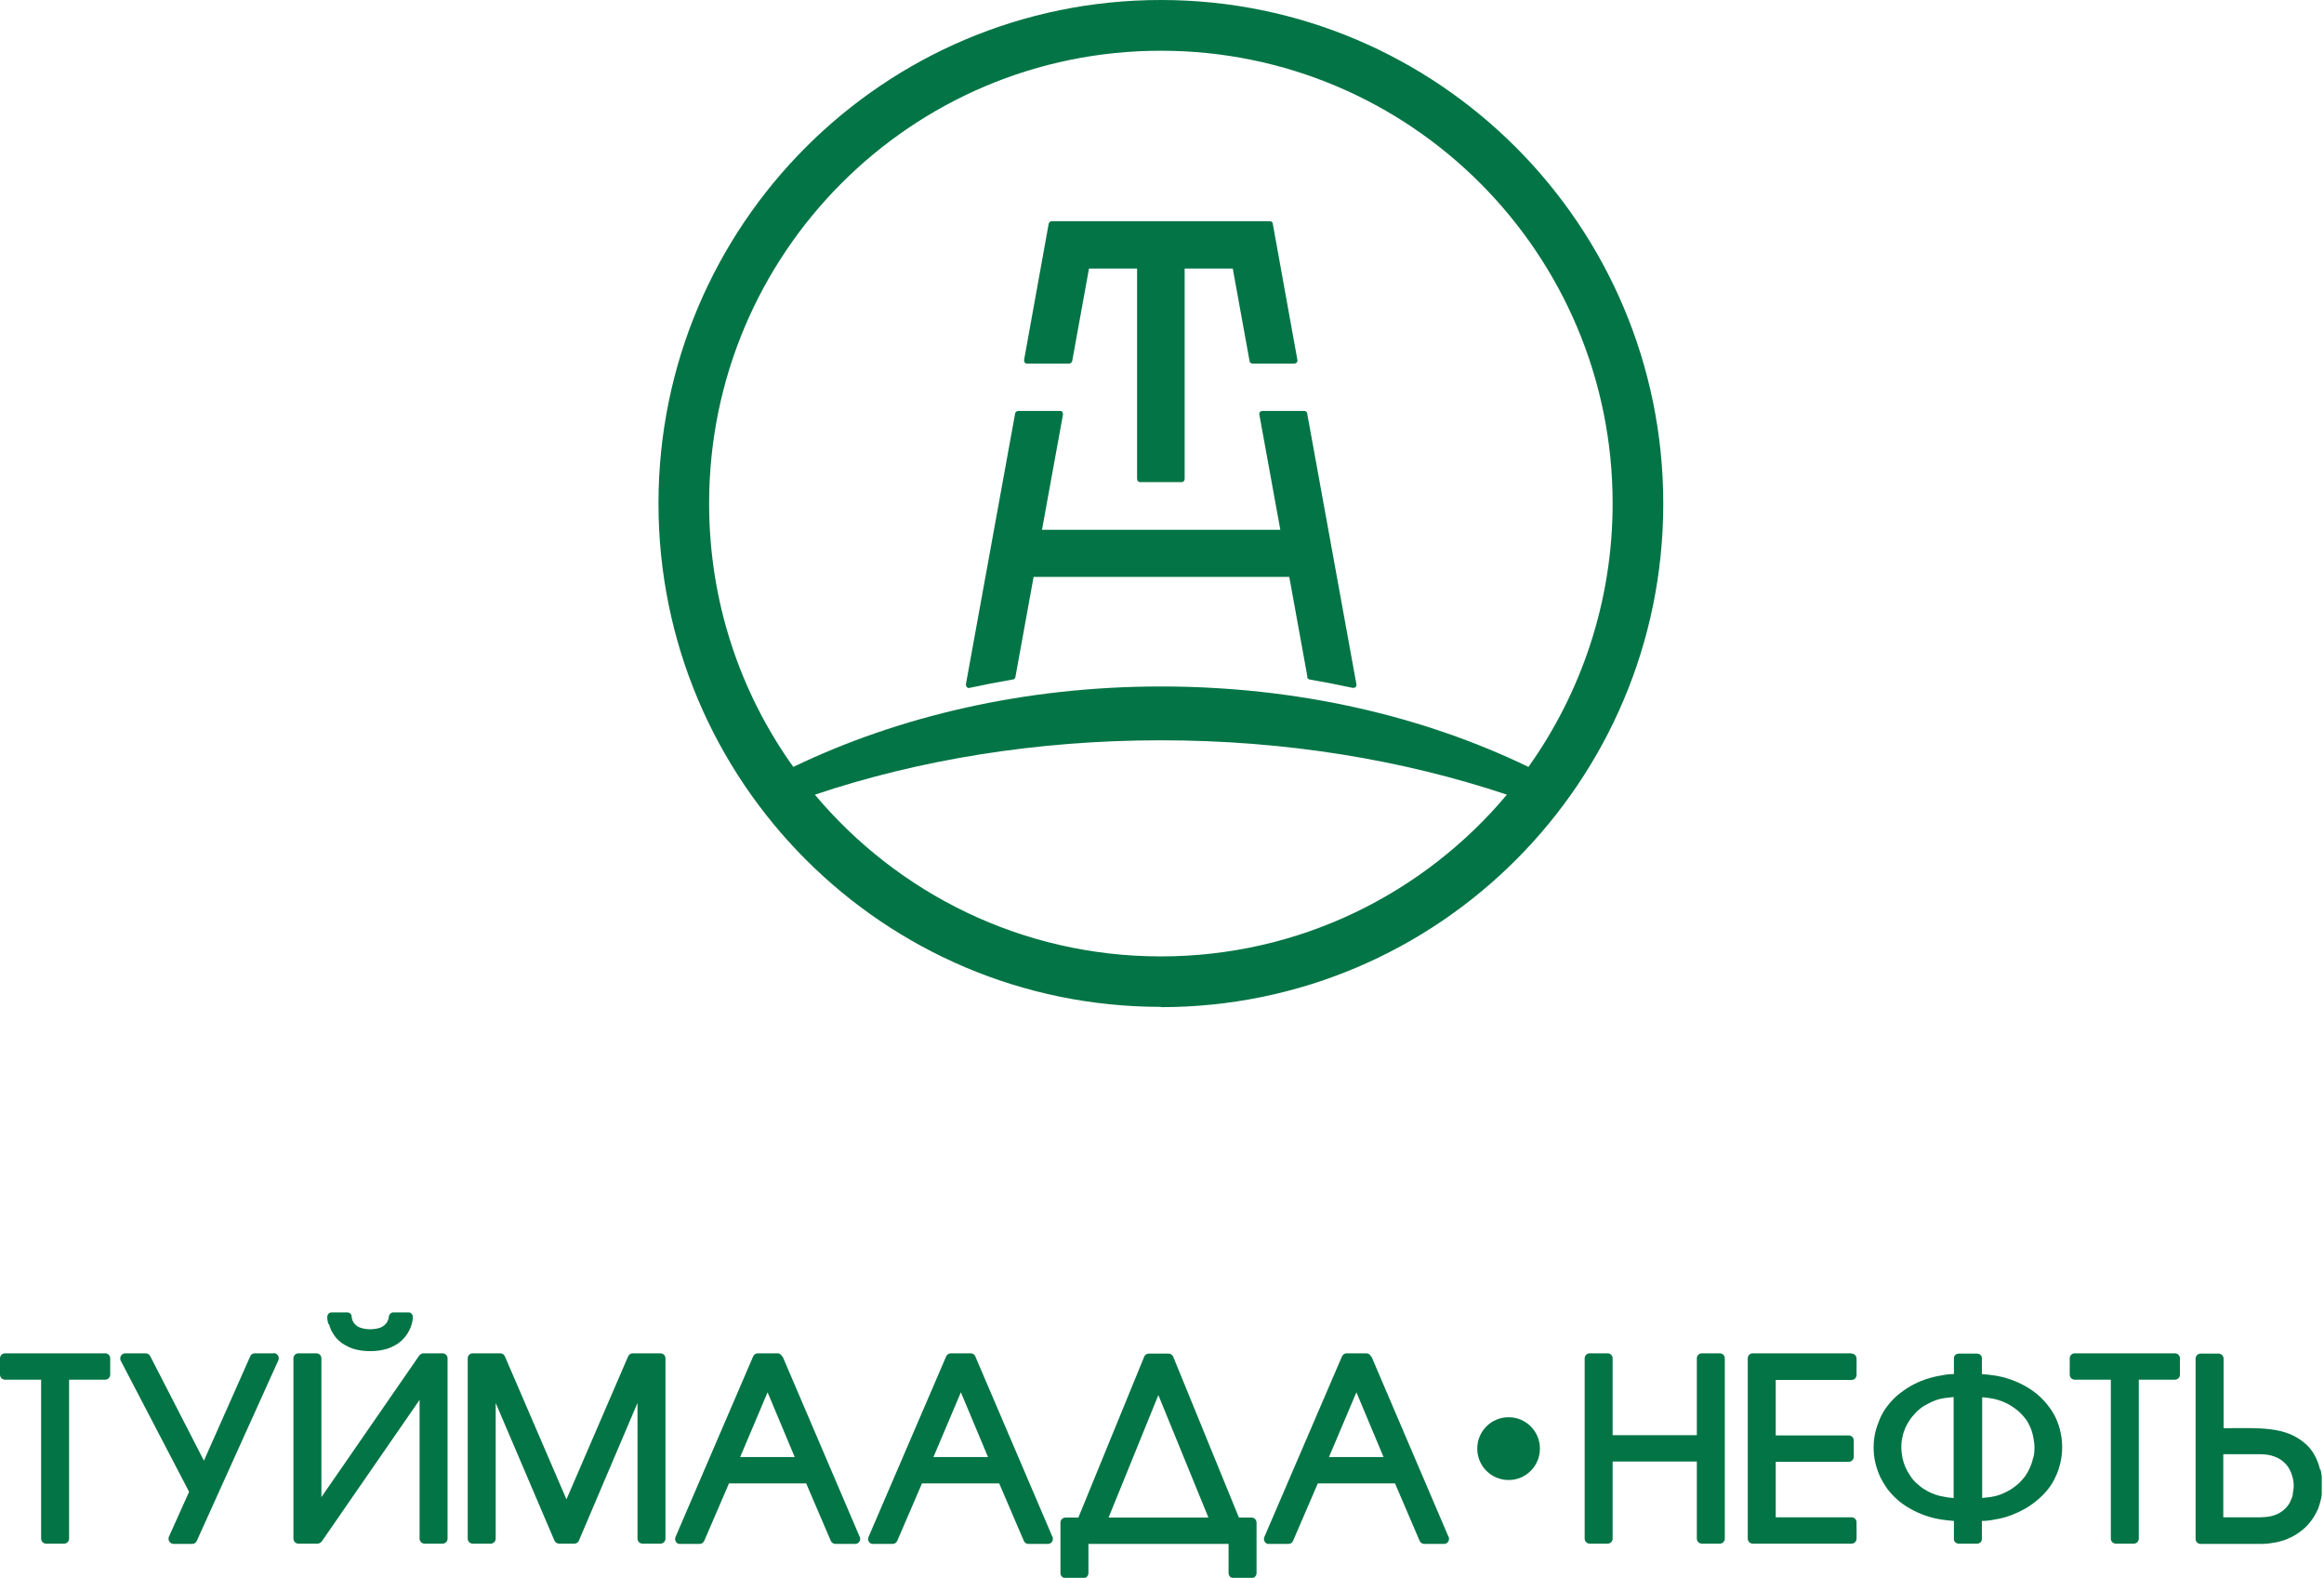 <svg width="221" height="150" viewBox="0 0 221 150" fill="none" xmlns="http://www.w3.org/2000/svg">
<g clip-path="url(#clip0_135_1316)">
<path fill-rule="evenodd" clip-rule="evenodd" d="M97.678 34.562H101.668C101.801 34.562 101.934 34.456 101.961 34.322L103.557 25.529H108.132V45.541C108.132 45.701 108.265 45.834 108.425 45.834H112.362C112.521 45.834 112.654 45.701 112.654 45.541V25.529H117.23L118.826 34.322C118.826 34.456 118.959 34.562 119.118 34.562H123.108C123.108 34.562 123.268 34.535 123.321 34.456C123.374 34.376 123.401 34.296 123.374 34.216L121.034 21.265C121.034 21.132 120.901 21.025 120.741 21.025H100.019C99.886 21.025 99.753 21.132 99.726 21.265L97.385 34.216C97.385 34.216 97.385 34.376 97.439 34.456C97.492 34.535 97.572 34.562 97.651 34.562H97.678Z" fill="#037445"/>
<path fill-rule="evenodd" clip-rule="evenodd" d="M124.279 64.354C124.279 64.354 124.385 64.567 124.518 64.594C125.902 64.834 127.285 65.1 128.641 65.394C128.748 65.394 128.828 65.394 128.907 65.314C128.987 65.234 129.014 65.154 128.987 65.047L124.306 39.305C124.306 39.172 124.173 39.066 124.013 39.066H120.023C120.023 39.066 119.863 39.092 119.81 39.172C119.757 39.252 119.73 39.332 119.757 39.412L121.752 50.364H99.088L101.083 39.412C101.083 39.412 101.083 39.252 101.03 39.172C100.977 39.092 100.897 39.066 100.817 39.066H96.827C96.694 39.066 96.561 39.172 96.534 39.305L91.853 65.047C91.853 65.047 91.853 65.234 91.932 65.314C92.012 65.394 92.092 65.42 92.198 65.394C93.555 65.1 94.938 64.834 96.322 64.594C96.454 64.594 96.534 64.487 96.561 64.354L98.29 54.841H122.603L124.332 64.354H124.279Z" fill="#037445"/>
<path fill-rule="evenodd" clip-rule="evenodd" d="M110.393 95.745C136.781 95.745 158.168 74.32 158.168 47.886C158.168 21.451 136.781 0 110.393 0C84.005 0 62.618 21.425 62.618 47.859C62.618 74.294 84.005 95.719 110.393 95.719V95.745ZM110.393 90.922C97.199 90.922 85.388 84.953 77.488 75.546C87.33 72.242 98.529 70.377 110.393 70.377C122.257 70.377 133.429 72.242 143.298 75.546C135.425 84.926 123.614 90.922 110.393 90.922ZM67.433 47.859C67.433 24.09 86.665 4.823 110.393 4.823C134.121 4.823 153.353 24.09 153.353 47.859C153.353 57.186 150.374 65.847 145.347 72.908C135.318 68.058 123.321 65.26 110.393 65.26C97.465 65.26 85.468 68.085 75.44 72.908C70.386 65.847 67.433 57.213 67.433 47.859Z" fill="#037445"/>
<path fill-rule="evenodd" clip-rule="evenodd" d="M220.627 139.714C220.414 138.808 219.962 137.875 219.244 137.262C217.328 135.557 214.855 135.77 211.45 135.77V129.161C211.45 128.895 211.237 128.682 210.971 128.682H209.268C209.002 128.682 208.79 128.895 208.79 129.161V146.296C208.79 146.562 209.002 146.776 209.268 146.776H214.908C215.333 146.776 215.732 146.749 216.158 146.669C216.557 146.616 216.956 146.509 217.328 146.376C217.674 146.243 218.02 146.083 218.313 145.896C218.924 145.523 219.483 145.017 219.882 144.431C220.095 144.138 220.254 143.818 220.414 143.498C220.547 143.152 220.654 142.805 220.733 142.432C220.893 141.553 220.866 140.593 220.68 139.714H220.627ZM218.047 142.032C217.993 142.299 217.887 142.565 217.754 142.832C217.621 143.098 217.408 143.338 217.195 143.525C216.77 143.898 216.238 144.111 215.679 144.191C215.44 144.217 215.174 144.244 214.908 144.244H211.423V138.248H214.908C215.36 138.248 215.865 138.302 216.264 138.462C216.876 138.675 217.408 139.101 217.727 139.687C217.914 140.06 218.047 140.46 218.1 140.886C218.153 141.26 218.1 141.659 218.02 142.032H218.047Z" fill="#037445"/>
<path fill-rule="evenodd" clip-rule="evenodd" d="M206.821 128.655H197.298C197.032 128.655 196.819 128.868 196.819 129.135V130.68C196.819 130.947 197.032 131.16 197.298 131.16H200.729V146.269C200.729 146.536 200.942 146.749 201.208 146.749H202.911C203.177 146.749 203.389 146.536 203.389 146.269V131.16H206.821C207.087 131.16 207.3 130.947 207.3 130.68V129.135C207.3 128.868 207.087 128.655 206.821 128.655Z" fill="#037445"/>
<path fill-rule="evenodd" clip-rule="evenodd" d="M194.771 133.638C194.478 133.265 194.159 132.919 193.787 132.599C193.414 132.279 193.015 132.013 192.59 131.773C191.685 131.267 190.701 130.92 189.664 130.76C189.265 130.707 188.866 130.654 188.467 130.627V129.108C188.467 128.868 188.254 128.682 187.988 128.682H186.285C186.019 128.682 185.807 128.868 185.807 129.108V130.627C185.381 130.627 184.982 130.68 184.61 130.76C183.572 130.92 182.561 131.267 181.683 131.773C181.258 132.013 180.859 132.306 180.486 132.599C180.114 132.919 179.795 133.265 179.502 133.638C179.21 134.011 178.97 134.411 178.784 134.837C178.598 135.29 178.438 135.717 178.332 136.17C178.225 136.623 178.172 137.102 178.172 137.609C178.172 138.115 178.225 138.595 178.332 139.048C178.438 139.501 178.598 139.954 178.784 140.38C178.997 140.807 179.236 141.206 179.502 141.579C179.795 141.952 180.114 142.299 180.486 142.619C180.859 142.938 181.258 143.205 181.683 143.445C182.588 143.951 183.572 144.297 184.61 144.457C185.009 144.511 185.408 144.564 185.807 144.591V146.323C185.807 146.562 186.019 146.749 186.285 146.749H187.988C188.254 146.749 188.467 146.562 188.467 146.323V144.591C188.892 144.591 189.291 144.537 189.664 144.457C190.196 144.377 190.728 144.244 191.206 144.058H191.233C191.712 143.871 192.164 143.658 192.59 143.418C193.414 142.938 194.212 142.272 194.771 141.553C195.064 141.18 195.303 140.78 195.489 140.354C195.702 139.927 195.835 139.474 195.941 139.021C196.048 138.568 196.101 138.088 196.101 137.582C196.101 137.076 196.048 136.596 195.941 136.143C195.755 135.237 195.356 134.358 194.744 133.612L194.771 133.638ZM185.78 142.405C185.514 142.405 185.275 142.352 185.035 142.325C184.317 142.219 183.625 141.979 183.04 141.606C182.747 141.446 182.508 141.233 182.269 141.02C182.029 140.807 181.816 140.567 181.657 140.3C181.284 139.767 181.045 139.208 180.912 138.595C180.859 138.275 180.806 137.955 180.806 137.609C180.806 137.262 180.832 136.943 180.912 136.623C181.018 136.037 181.311 135.397 181.657 134.917C181.843 134.651 182.056 134.438 182.269 134.198C182.508 133.985 182.747 133.772 183.04 133.612C183.333 133.452 183.625 133.292 183.971 133.159C184.29 133.025 184.663 132.945 185.035 132.892C185.275 132.866 185.514 132.839 185.78 132.812V142.379V142.405ZM193.335 138.595C193.228 139.181 192.936 139.821 192.59 140.327C192.404 140.567 192.191 140.807 191.978 141.02C191.739 141.233 191.472 141.419 191.206 141.606C190.914 141.766 190.621 141.926 190.275 142.059C189.956 142.192 189.584 142.272 189.238 142.325C188.999 142.352 188.759 142.379 188.493 142.405V132.839C188.759 132.839 188.999 132.892 189.238 132.919C189.956 133.025 190.621 133.265 191.233 133.638C191.792 133.985 192.271 134.411 192.643 134.917C192.829 135.157 192.962 135.45 193.095 135.743C193.228 136.063 193.308 136.356 193.361 136.649C193.414 136.969 193.468 137.289 193.468 137.609C193.468 137.929 193.441 138.275 193.361 138.568L193.335 138.595Z" fill="#037445"/>
<path fill-rule="evenodd" clip-rule="evenodd" d="M176.071 128.655H166.68C166.414 128.655 166.202 128.868 166.202 129.135V146.269C166.202 146.536 166.414 146.749 166.68 146.749H176.071C176.337 146.749 176.549 146.536 176.549 146.269V144.724C176.549 144.457 176.337 144.244 176.071 144.244H168.862V138.968H175.805C176.071 138.968 176.283 138.755 176.283 138.488V136.943C176.283 136.676 176.071 136.463 175.805 136.463H168.862V131.187H176.071C176.337 131.187 176.549 130.974 176.549 130.707V129.161C176.549 128.895 176.337 128.682 176.071 128.682V128.655Z" fill="#037445"/>
<path fill-rule="evenodd" clip-rule="evenodd" d="M163.542 128.655H161.839C161.573 128.655 161.36 128.868 161.36 129.135V136.436H153.353V129.135C153.353 128.868 153.141 128.655 152.875 128.655H151.172C150.906 128.655 150.693 128.868 150.693 129.135V146.269C150.693 146.536 150.906 146.749 151.172 146.749H152.875C153.141 146.749 153.353 146.536 153.353 146.269V138.941H161.36V146.269C161.36 146.536 161.573 146.749 161.839 146.749H163.542C163.808 146.749 164.02 146.536 164.02 146.269V129.135C164.02 128.868 163.808 128.655 163.542 128.655Z" fill="#037445"/>
<path fill-rule="evenodd" clip-rule="evenodd" d="M130.37 128.948C130.291 128.762 130.104 128.655 129.945 128.655H128.056C127.843 128.655 127.684 128.788 127.604 128.975L120.236 146.109C120.129 146.349 120.236 146.642 120.475 146.749C120.528 146.776 120.608 146.776 120.661 146.776H122.523C122.736 146.776 122.896 146.642 122.975 146.456L125.316 141.02H132.658L134.999 146.482C135.079 146.669 135.265 146.776 135.451 146.776H137.313C137.579 146.776 137.792 146.562 137.792 146.296C137.792 146.216 137.792 146.136 137.739 146.083L130.424 128.975L130.37 128.948ZM126.38 138.515L128.987 132.359L131.568 138.515H126.38Z" fill="#037445"/>
<path fill-rule="evenodd" clip-rule="evenodd" d="M119.038 144.271H117.815L111.564 128.975C111.484 128.788 111.298 128.682 111.111 128.682H109.249C109.037 128.682 108.85 128.815 108.797 129.002L102.546 144.271H101.322C101.056 144.271 100.844 144.484 100.844 144.75V149.547C100.844 149.813 101.056 150.027 101.322 150.027H103.025C103.291 150.027 103.504 149.813 103.504 149.547V146.776H116.831V149.547C116.831 149.813 117.043 150.027 117.309 150.027H119.012C119.278 150.027 119.491 149.813 119.491 149.547V144.75C119.491 144.484 119.278 144.271 119.012 144.271H119.038ZM105.419 144.271L110.154 132.626L114.915 144.271H105.419Z" fill="#037445"/>
<path fill-rule="evenodd" clip-rule="evenodd" d="M92.757 128.948C92.677 128.762 92.491 128.655 92.305 128.655H90.416C90.203 128.655 90.044 128.788 89.964 128.975L82.595 146.109C82.489 146.349 82.595 146.642 82.835 146.749C82.888 146.776 82.968 146.776 83.021 146.776H84.883C85.096 146.776 85.255 146.642 85.335 146.456L87.676 141.02H95.018L97.359 146.482C97.439 146.669 97.625 146.776 97.784 146.776H99.647C99.913 146.776 100.125 146.562 100.125 146.296C100.125 146.216 100.125 146.136 100.072 146.083L92.757 128.975V128.948ZM88.767 138.515L91.374 132.359L93.954 138.515H88.767Z" fill="#037445"/>
<path fill-rule="evenodd" clip-rule="evenodd" d="M74.376 128.948C74.296 128.762 74.11 128.655 73.95 128.655H72.062C71.849 128.655 71.689 128.788 71.609 128.975L64.241 146.109C64.135 146.349 64.241 146.642 64.48 146.749C64.534 146.776 64.613 146.776 64.667 146.776H66.529C66.741 146.776 66.901 146.642 66.981 146.456L69.322 141.02H76.663L79.004 146.482C79.084 146.669 79.27 146.776 79.457 146.776H81.319C81.585 146.776 81.797 146.562 81.797 146.296C81.797 146.216 81.797 146.136 81.744 146.083L74.429 128.975L74.376 128.948ZM70.386 138.515L72.993 132.359L75.573 138.515H70.386Z" fill="#037445"/>
<path fill-rule="evenodd" clip-rule="evenodd" d="M62.804 128.655H60.171C59.958 128.655 59.799 128.788 59.719 128.975L53.867 142.539L48.014 128.948C47.935 128.762 47.748 128.655 47.589 128.655H44.955C44.689 128.655 44.477 128.868 44.477 129.135V146.269C44.477 146.536 44.689 146.749 44.955 146.749H46.658C46.924 146.749 47.137 146.536 47.137 146.269V133.372L52.723 146.456C52.803 146.642 52.989 146.749 53.175 146.749H54.611C54.824 146.749 55.011 146.616 55.064 146.429L60.623 133.372V146.269C60.623 146.536 60.836 146.749 61.102 146.749H62.804C63.071 146.749 63.283 146.536 63.283 146.269V129.135C63.283 128.868 63.071 128.655 62.804 128.655Z" fill="#037445"/>
<path fill-rule="evenodd" clip-rule="evenodd" d="M31.282 125.857C31.336 126.07 31.415 126.284 31.495 126.47C31.602 126.657 31.708 126.843 31.841 127.03C31.974 127.216 32.134 127.376 32.293 127.509C32.479 127.669 32.666 127.802 32.879 127.909C33.331 128.176 33.809 128.309 34.342 128.389C34.9 128.469 35.512 128.469 36.071 128.389C36.603 128.309 37.055 128.176 37.534 127.909C37.746 127.802 37.933 127.669 38.119 127.509C38.305 127.349 38.438 127.19 38.571 127.03C38.704 126.87 38.81 126.683 38.917 126.47C39.023 126.284 39.103 126.07 39.156 125.857C39.209 125.644 39.263 125.431 39.263 125.218C39.263 124.978 39.103 124.791 38.89 124.765H38.864H37.401C37.188 124.765 37.002 124.951 36.975 125.164C36.975 125.271 36.948 125.351 36.922 125.431C36.895 125.537 36.842 125.617 36.789 125.724C36.736 125.804 36.656 125.884 36.576 125.964C36.496 126.044 36.39 126.097 36.257 126.177C36.124 126.23 35.991 126.284 35.804 126.31C35.406 126.39 35.007 126.39 34.608 126.31C34.448 126.284 34.288 126.23 34.155 126.177C34.022 126.124 33.916 126.044 33.836 125.964C33.756 125.884 33.676 125.804 33.623 125.724C33.57 125.644 33.517 125.537 33.49 125.431C33.464 125.351 33.437 125.244 33.437 125.138C33.437 124.925 33.224 124.765 33.011 124.765H31.548C31.309 124.765 31.123 124.951 31.123 125.191C31.123 125.191 31.123 125.244 31.123 125.271C31.123 125.484 31.176 125.697 31.229 125.884L31.282 125.857Z" fill="#037445"/>
<path fill-rule="evenodd" clip-rule="evenodd" d="M42.083 128.655H40.274C40.087 128.655 39.955 128.762 39.848 128.895L30.564 142.325V129.135C30.564 128.868 30.352 128.655 30.086 128.655H28.383C28.117 128.655 27.904 128.868 27.904 129.135V146.269C27.904 146.536 28.117 146.749 28.383 146.749H30.192C30.378 146.749 30.511 146.642 30.618 146.509L39.901 133.079V146.269C39.901 146.536 40.114 146.749 40.38 146.749H42.083C42.349 146.749 42.561 146.536 42.561 146.269V129.135C42.561 128.868 42.349 128.655 42.083 128.655Z" fill="#037445"/>
<path fill-rule="evenodd" clip-rule="evenodd" d="M26.015 128.655H24.233C24.02 128.655 23.834 128.788 23.781 128.975L19.392 138.861L14.284 128.922C14.205 128.762 14.045 128.655 13.859 128.655H11.917C11.651 128.655 11.438 128.868 11.438 129.135C11.438 129.215 11.438 129.295 11.491 129.375L17.982 141.819L16.067 146.083C15.96 146.323 16.067 146.616 16.306 146.722C16.359 146.749 16.439 146.776 16.492 146.776H18.275C18.487 146.776 18.647 146.642 18.727 146.456L26.468 129.321C26.574 129.082 26.468 128.788 26.228 128.682C26.175 128.655 26.095 128.629 26.042 128.629L26.015 128.655Z" fill="#037445"/>
<path fill-rule="evenodd" clip-rule="evenodd" d="M10.002 128.655H0.479C0.213 128.655 0 128.868 0 129.135V130.68C0 130.947 0.213 131.16 0.479 131.16H3.91V146.269C3.91 146.536 4.123 146.749 4.389 146.749H6.092C6.358 146.749 6.57 146.536 6.57 146.269V131.16H10.002C10.268 131.16 10.481 130.947 10.481 130.68V129.135C10.481 128.868 10.268 128.655 10.002 128.655Z" fill="#037445"/>
<path fill-rule="evenodd" clip-rule="evenodd" d="M143.458 134.731C141.809 134.731 140.479 136.063 140.479 137.715C140.479 139.368 141.809 140.7 143.458 140.7C145.107 140.7 146.437 139.368 146.437 137.715C146.437 136.063 145.107 134.731 143.458 134.731Z" fill="#037445"/>
</g>
<defs>
<clipPath id="clip0_135_1316">
<rect width="220.787" height="150" fill="white"/>
</clipPath>
</defs>
</svg>
